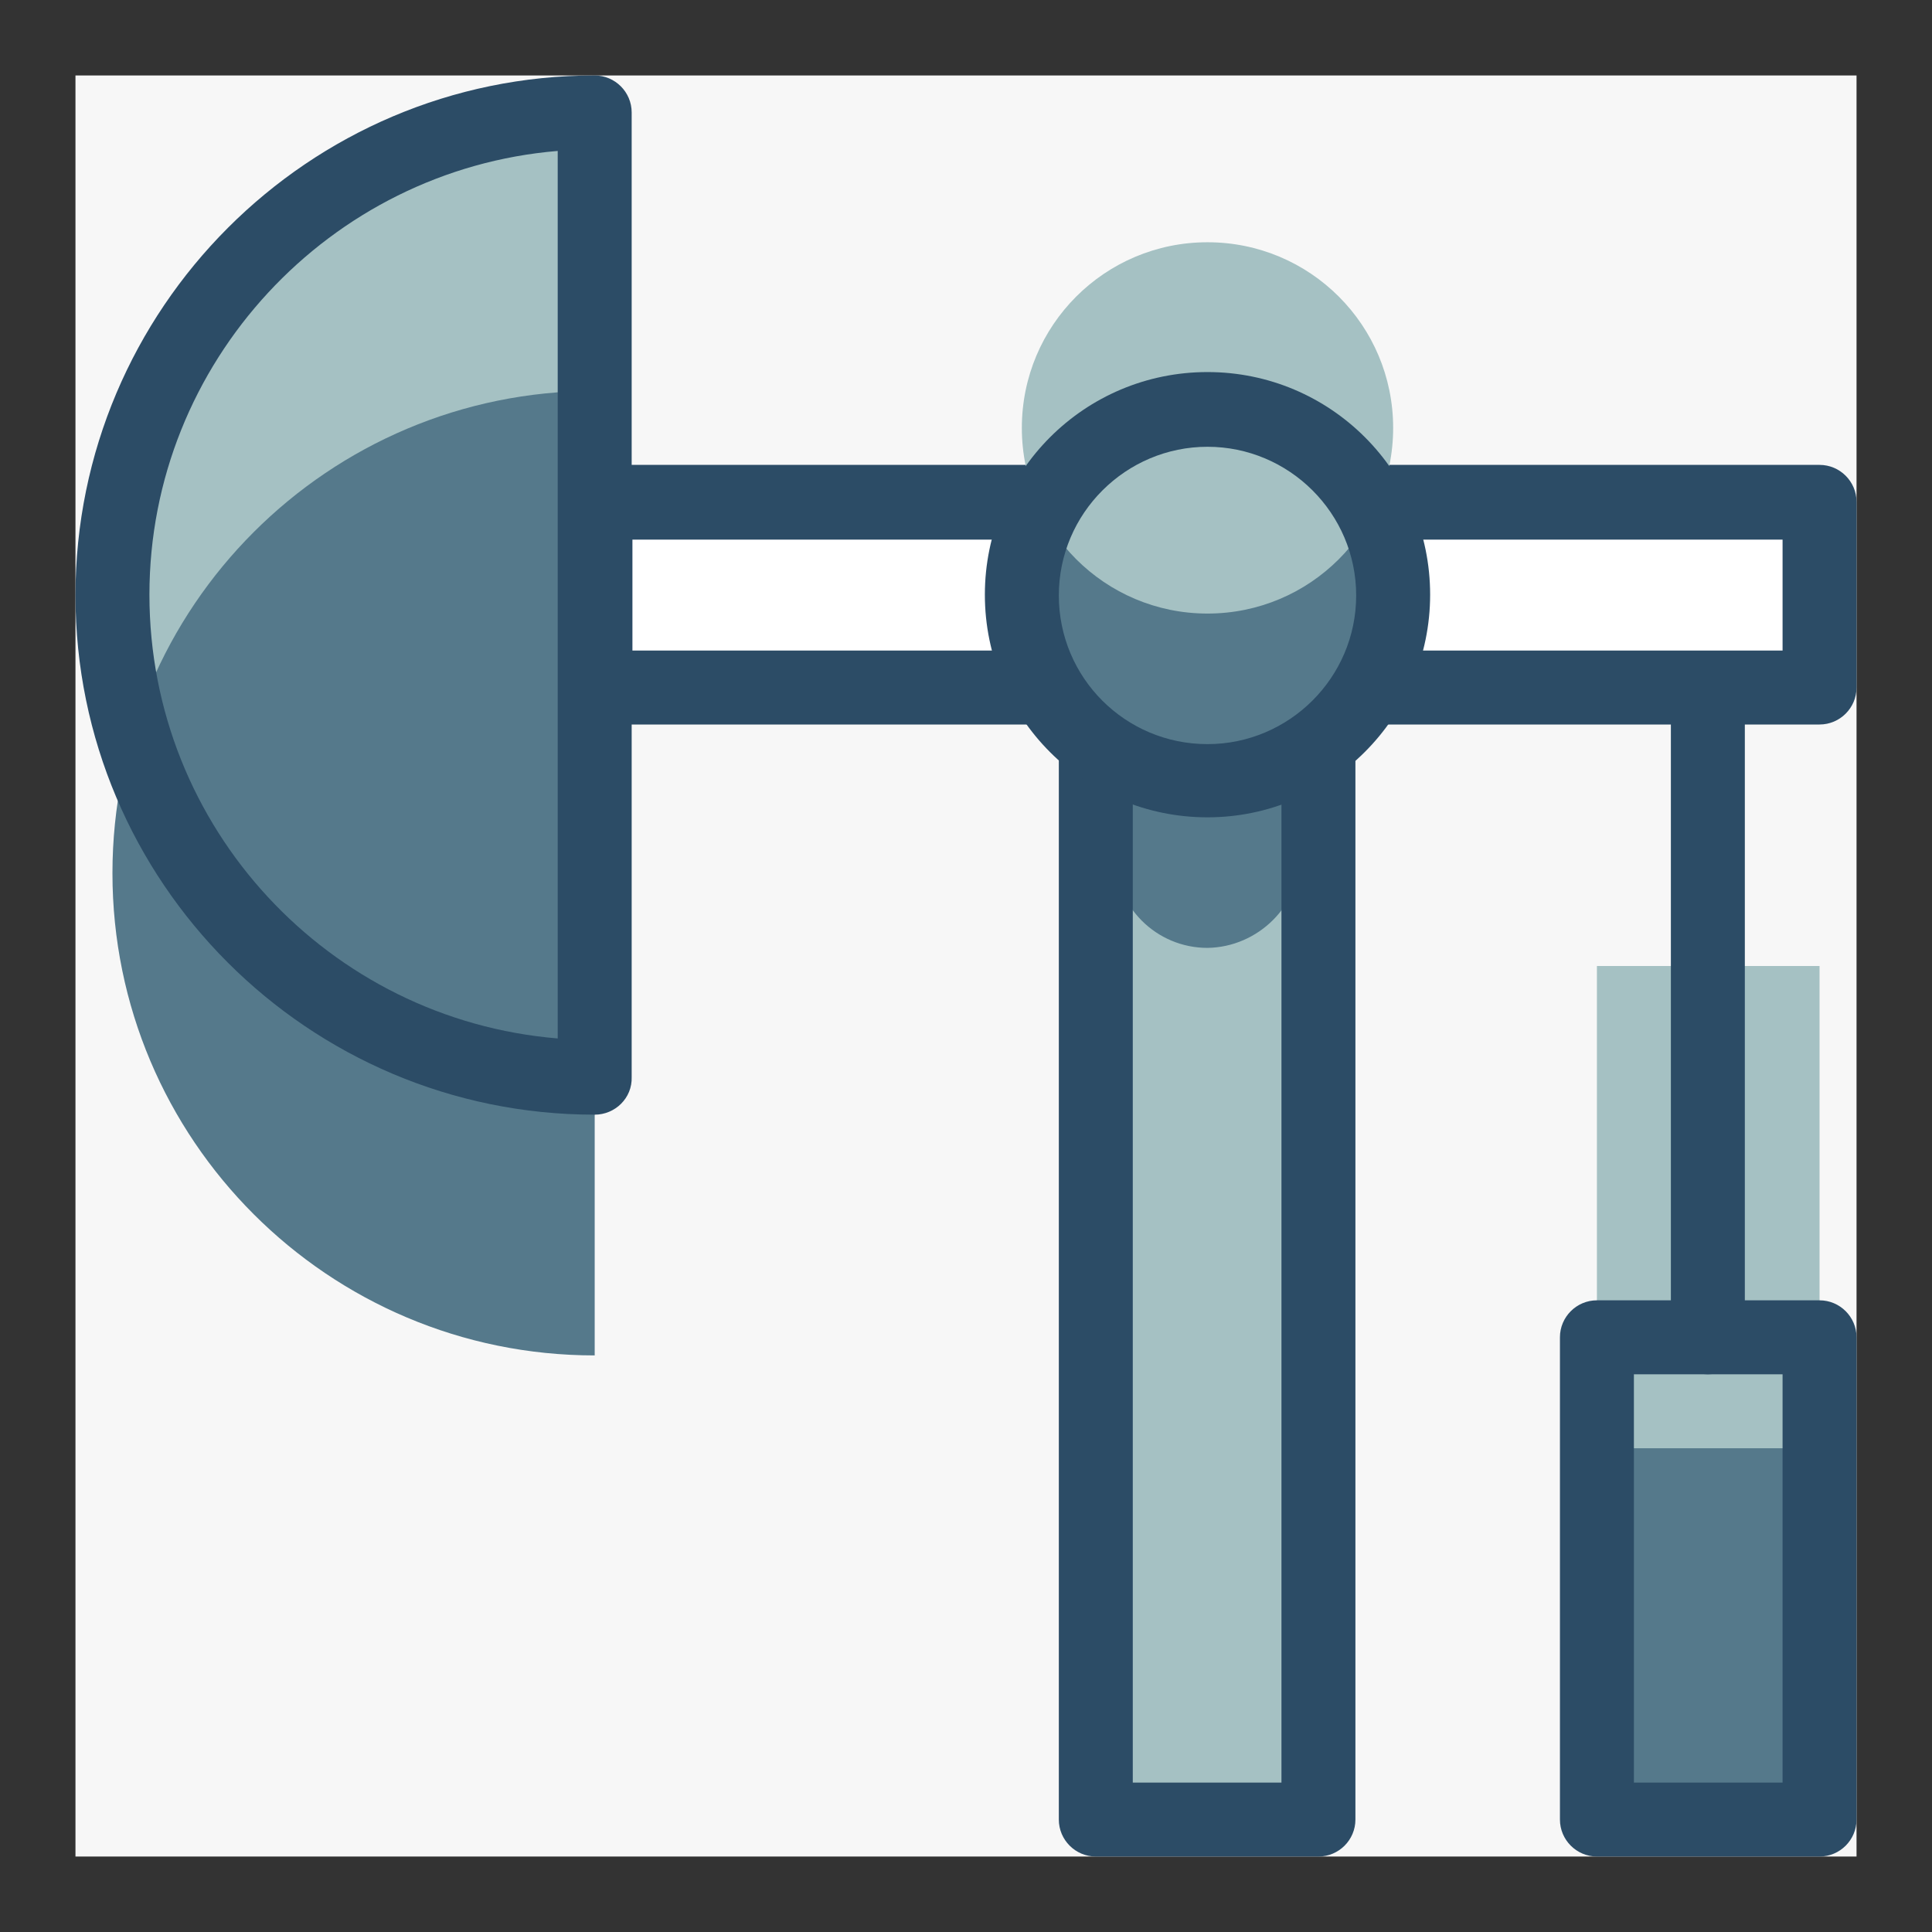 <?xml version="1.0" encoding="utf-8"?>
<!-- Svg Vector Icons : http://www.onlinewebfonts.com/icon -->
<!DOCTYPE svg PUBLIC "-//W3C//DTD SVG 1.1//EN" "http://www.w3.org/Graphics/SVG/1.1/DTD/svg11.dtd">
<svg version="1.1" xmlns="http://www.w3.org/2000/svg" xmlns:xlink="http://www.w3.org/1999/xlink" x="0px" y="0px" viewBox="0 0 256 256" enable-background="new 0 0 256 256" xml:space="preserve">
<rect x="0" y="0" width="256" height="256" fill="#333333" stroke="none"/>
<g> <path fill="#f7f7f7" d="M10,10h236v236H10V10z"/> <path fill="#ffffff" d="M78.8,66.5h162.3v24.6H78.8V66.5z"/> <path fill="#2c4c66" d="M241.1,96H78.8c-2.7,0-4.9-2.2-4.9-4.9l0,0V66.5c0-2.7,2.2-4.9,4.9-4.9l0,0h162.3c2.7,0,4.9,2.2,4.9,4.9 v24.6C246,93.8,243.8,96,241.1,96 M83.8,86.2h152.4V71.5H83.8V86.2L83.8,86.2z"/> <path fill="#a5c1c3" d="M145.2,93.6h29.5v147.5h-29.5V93.6z"/> <path fill="#55798b" d="M172.3,113.3V83.8h-24.6v29.5c0,6.8,5.5,12.3,12.3,12.3C166.7,125.5,172.3,120,172.3,113.3"/> <path fill="#2c4c66" d="M174.7,246h-29.5c-2.7,0-4.9-2.2-4.9-4.9V93.6c0-2.7,2.2-4.9,4.9-4.9h29.5c2.7,0,4.9,2.2,4.9,4.9v147.5 C179.6,243.8,177.4,246,174.7,246 M150.1,236.2h19.7V98.5h-19.7V236.2z"/> <path fill="#55798b" d="M211.6,177.2h29.5v63.9h-29.5V177.2z"/> <path fill="#a5c1c3" d="M211.6,128h29.5v63.9h-29.5V128z"/> <path fill="#2c4c66" d="M241.1,246h-29.5c-2.7,0-4.9-2.2-4.9-4.9v-63.9c0-2.7,2.2-4.9,4.9-4.9h29.5c2.7,0,4.9,2.2,4.9,4.9v63.9 C246,243.8,243.8,246,241.1,246 M216.5,236.2h19.7v-54.1h-19.7V236.2L216.5,236.2z"/> <path fill="#a5c1c3" d="M78.8,142.8c-35.3,0-63.9-28.6-63.9-63.9c0-35.3,28.6-63.9,63.9-63.9V142.8z"/> <path fill="#55798b" d="M78.8,179.6c-35.3,0-63.9-28.6-63.9-63.9s28.6-63.9,63.9-63.9V179.6z"/> <path fill="#2c4c66" d="M78.8,147.7c-38,0-68.8-30.9-68.8-68.8C10,40.9,40.9,10,78.8,10c2.7,0,4.9,2.2,4.9,4.9l0,0v127.8 C83.8,145.5,81.5,147.7,78.8,147.7 M73.9,20C43.7,22.5,19.8,48,19.8,78.8c0,30.9,23.8,56.3,54.1,58.8V20z"/> <path fill="#55798b" d="M135.4,78.8c0,13.6,11,24.6,24.6,24.6s24.6-11,24.6-24.6c0-13.6-11-24.6-24.6-24.6S135.4,65.3,135.4,78.8" /> <path fill="#a5c1c3" d="M135.4,56.7c0,13.6,11,24.6,24.6,24.6s24.6-11,24.6-24.6c0-13.6-11-24.6-24.6-24.6S135.4,43.1,135.4,56.7" /> <path fill="#2c4c66" d="M160,108.3c-16.3,0-29.5-13.2-29.5-29.5c0-16.3,13.2-29.5,29.5-29.5c16.3,0,29.5,13.2,29.5,29.5 C189.5,95.1,176.2,108.3,160,108.3 M160,59.2c-10.8,0-19.7,8.8-19.7,19.7s8.8,19.7,19.7,19.7c10.8,0,19.7-8.8,19.7-19.7 S170.8,59.2,160,59.2"/> <path fill="#ffffff" d="M226.3,177.2v-86"/> <path fill="#2c4c66" d="M226.3,182.1c-2.7,0-4.9-2.2-4.9-4.9v-86c0-2.7,2.2-4.9,4.9-4.9s4.9,2.2,4.9,4.9v86 C231.3,179.9,229,182.1,226.3,182.1"/></g>
</svg>